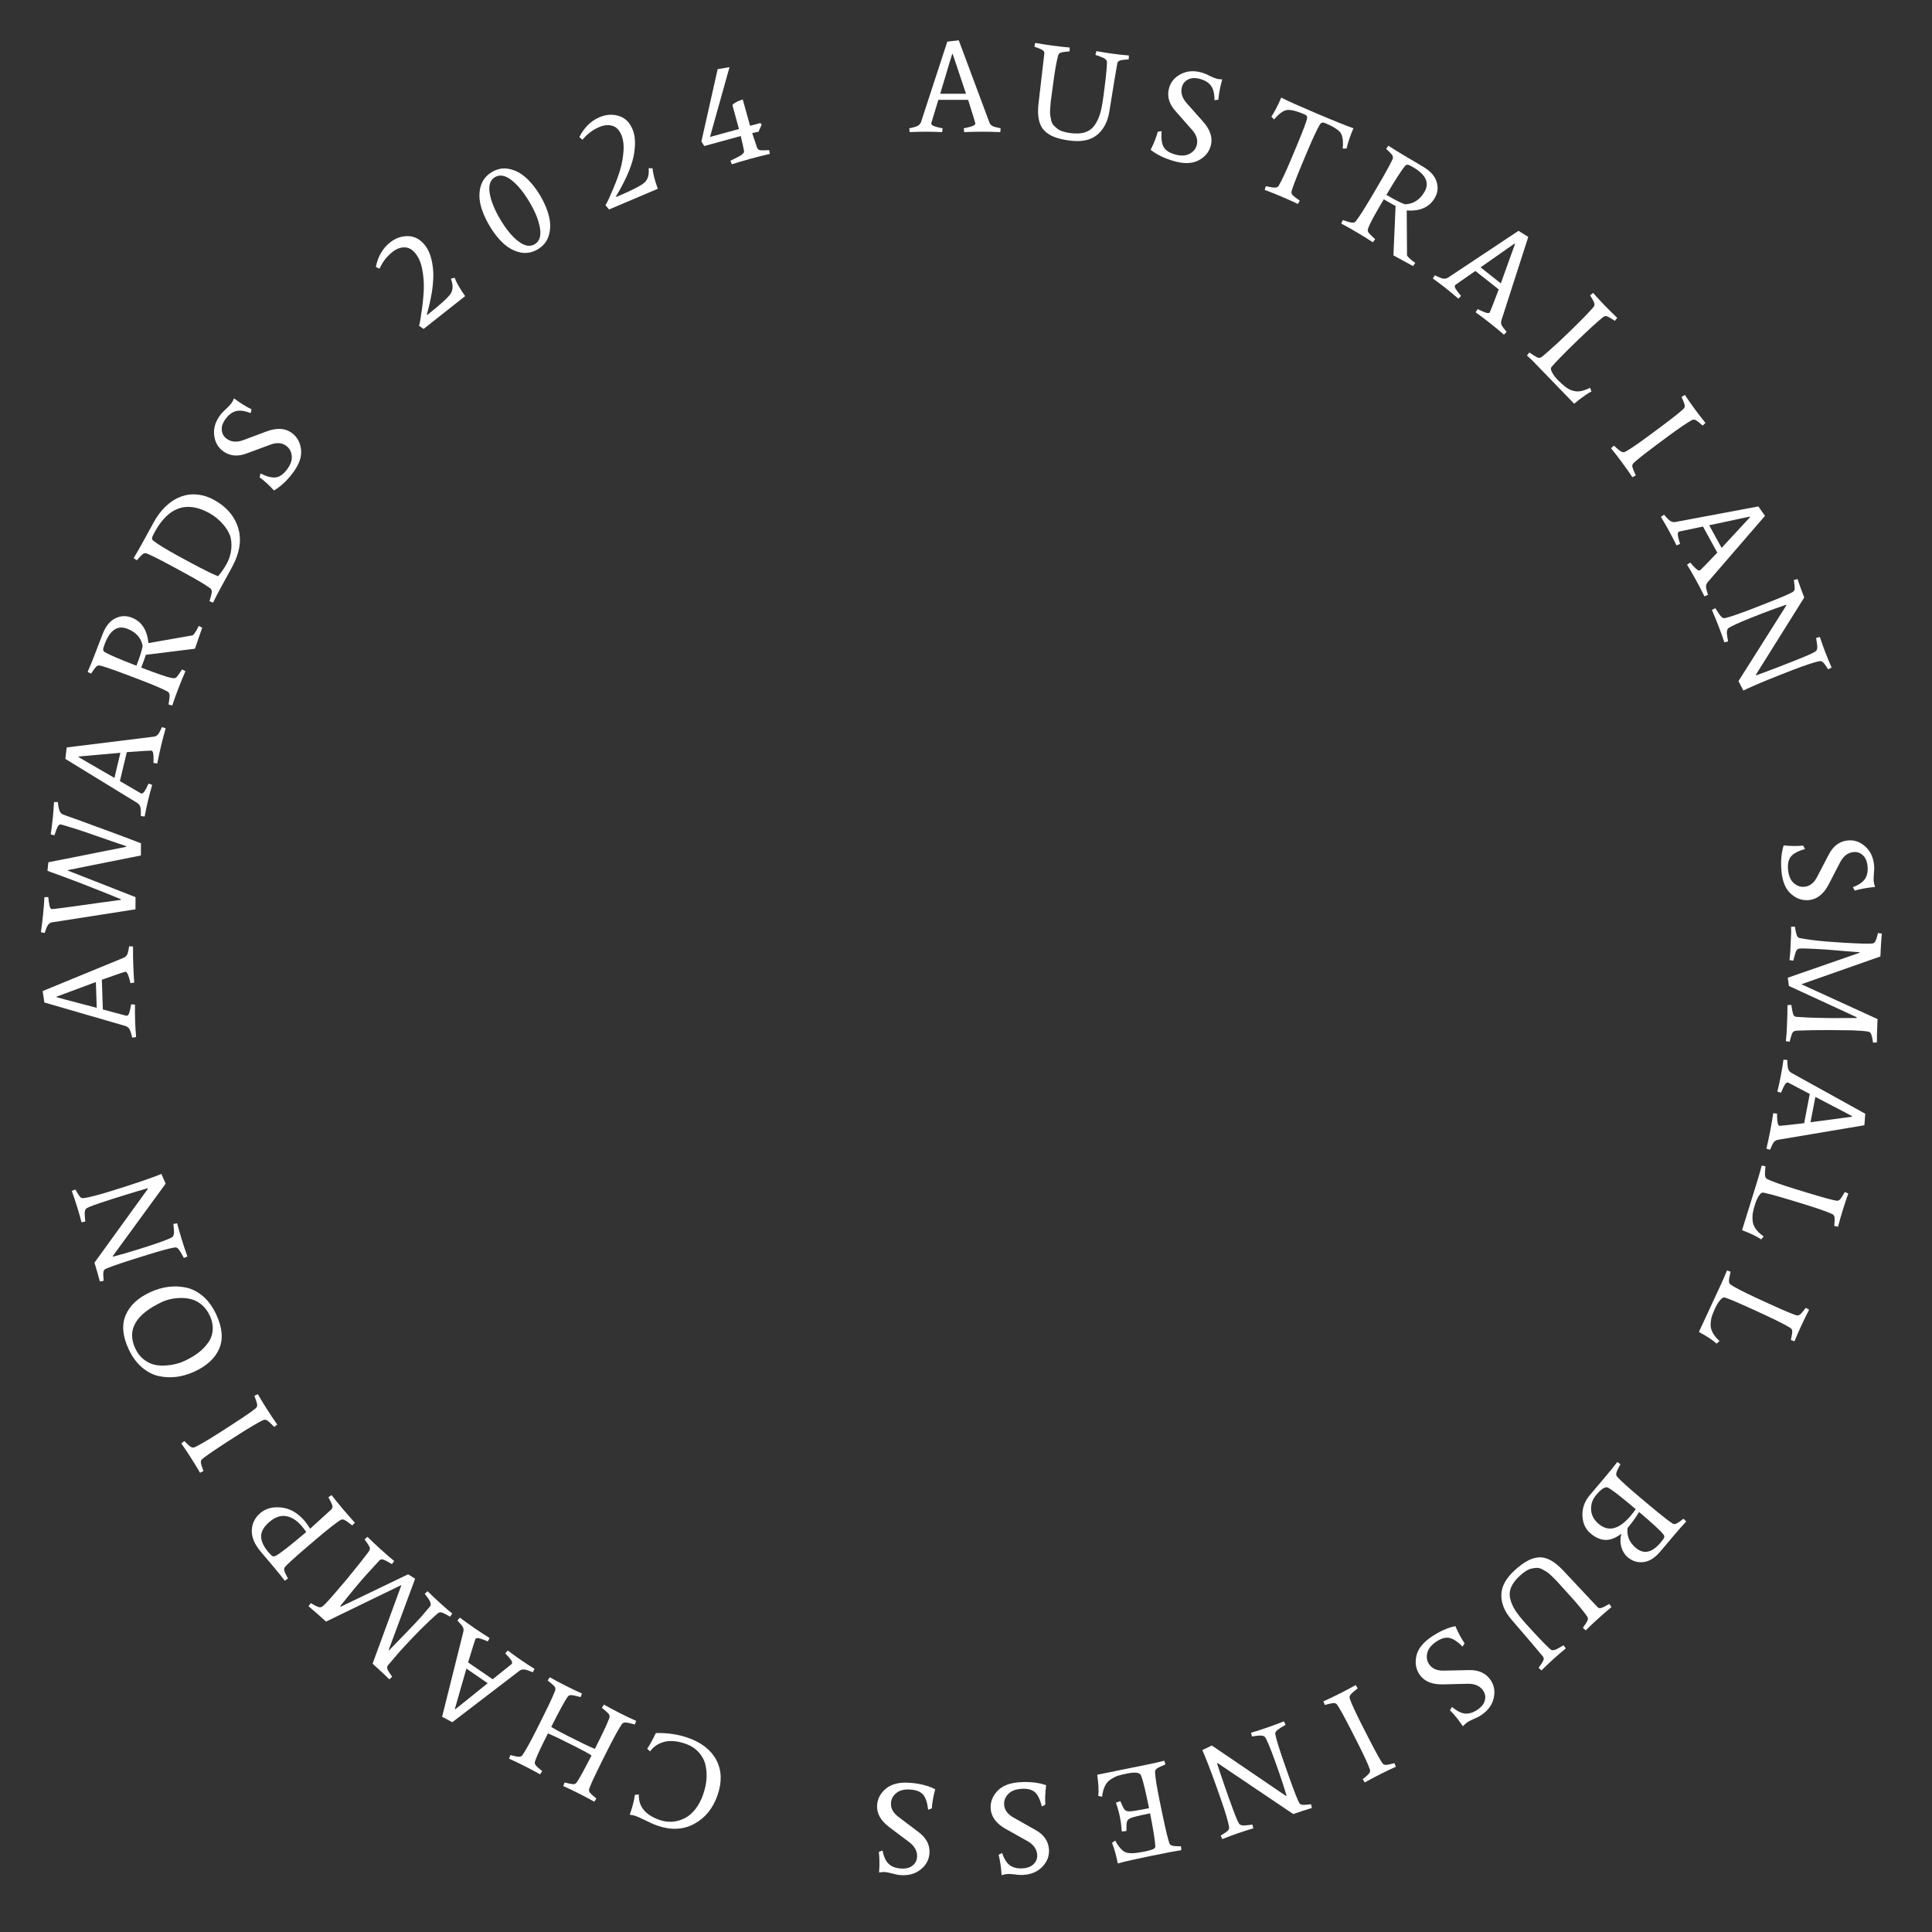 <svg width="132" height="132" viewBox="0 0 132 132" fill="none" xmlns="http://www.w3.org/2000/svg">
<rect x="0" y="0" width="132" height="132" fill="#333333" stroke="none"/>
<path d="M64.372 9.027C63.994 9.009 63.622 9 63.256 9C62.896 9 62.527 9.009 62.149 9.027L62.122 8.766C62.398 8.712 62.593 8.655 62.707 8.595C62.821 8.529 62.896 8.439 62.932 8.325L64.723 2.844L65.506 2.754L67.603 8.379C67.645 8.481 67.714 8.559 67.81 8.613C67.912 8.661 68.098 8.712 68.368 8.766L68.341 9.027C67.963 9.009 67.552 9 67.108 9C66.664 9 66.253 9.009 65.875 9.027L65.848 8.766C66.274 8.682 66.52 8.604 66.586 8.532C66.622 8.502 66.64 8.472 66.64 8.442C66.64 8.406 66.475 7.866 66.145 6.822H64.111L63.625 8.424C63.625 8.502 63.685 8.565 63.805 8.613C63.925 8.661 64.123 8.712 64.399 8.766L64.372 9.027ZM65.092 3.69H65.056C65.014 3.834 64.96 4.008 64.894 4.212C64.834 4.41 64.741 4.722 64.615 5.148C64.489 5.568 64.363 5.988 64.237 6.408H66.001L65.092 3.69Z" fill="white"/>
<path d="M82.978 6.849C82.978 6.395 82.895 6.061 82.73 5.848C82.57 5.636 82.325 5.485 81.995 5.394C81.666 5.304 81.392 5.316 81.174 5.431C80.957 5.539 80.817 5.709 80.754 5.941C80.651 6.317 80.758 6.685 81.076 7.046L82.203 8.316C82.697 8.874 82.87 9.423 82.723 9.961C82.604 10.395 82.326 10.726 81.891 10.955C81.462 11.18 80.918 11.202 80.258 11.021C79.598 10.841 79.051 10.579 78.616 10.236C78.839 9.787 79.002 9.374 79.105 8.998L79.368 8.958C79.325 9.456 79.371 9.82 79.507 10.05C79.643 10.28 79.905 10.449 80.293 10.555C80.686 10.663 81.01 10.649 81.265 10.513C81.526 10.379 81.692 10.182 81.763 9.922C81.86 9.569 81.753 9.219 81.444 8.873L80.305 7.581C79.867 7.088 79.723 6.57 79.872 6.026C79.988 5.603 80.253 5.284 80.666 5.068C81.082 4.846 81.556 4.807 82.088 4.953C82.262 5.001 82.447 5.076 82.642 5.18C82.845 5.279 83.002 5.343 83.112 5.374C83.222 5.404 83.354 5.421 83.508 5.426L83.472 5.556C83.356 5.979 83.279 6.396 83.241 6.809L82.978 6.849Z" fill="white"/>
<path d="M87.535 6.668C87.974 6.893 88.79 7.258 89.983 7.764C91.176 8.27 92.006 8.603 92.473 8.762L92.42 8.886C92.235 9.322 92.096 9.742 92.003 10.146L91.737 10.151C91.786 9.637 91.736 9.277 91.589 9.071C91.442 8.865 91.092 8.645 90.539 8.411C90.374 8.341 90.251 8.377 90.171 8.519C89.989 8.826 89.716 9.408 89.353 10.264C88.765 11.65 88.416 12.519 88.306 12.87L88.249 13.051C88.218 13.155 88.24 13.249 88.315 13.333C88.393 13.412 88.555 13.536 88.802 13.706L88.676 13.936C88.335 13.772 87.96 13.603 87.551 13.43C87.142 13.256 86.76 13.104 86.405 12.973L86.482 12.722C86.788 12.786 86.999 12.818 87.117 12.816C87.236 12.813 87.32 12.768 87.371 12.679C87.553 12.371 87.826 11.79 88.189 10.934C88.777 9.547 89.127 8.676 89.239 8.319L89.293 8.146C89.34 7.99 89.285 7.879 89.131 7.814C88.578 7.579 88.177 7.481 87.927 7.518C87.676 7.555 87.383 7.77 87.047 8.162L86.866 7.968C87.091 7.62 87.297 7.228 87.482 6.792L87.535 6.668Z" fill="white"/>
<path d="M93.798 16.553C93.472 16.339 93.112 16.116 92.72 15.883C92.333 15.654 91.972 15.451 91.638 15.274L91.748 15.035C92.041 15.139 92.247 15.198 92.364 15.212C92.482 15.226 92.572 15.192 92.634 15.11C92.856 14.83 93.203 14.29 93.677 13.49C94.445 12.194 94.908 11.377 95.067 11.039L95.143 10.875C95.188 10.776 95.179 10.684 95.118 10.598C95.06 10.508 94.922 10.364 94.705 10.166L94.861 9.955C95.177 10.163 95.519 10.376 95.885 10.593L97.225 11.386C97.725 11.683 98.035 12.026 98.152 12.416C98.275 12.81 98.232 13.182 98.024 13.533C97.651 14.163 97.014 14.444 96.112 14.377L96.131 17.454C96.213 17.586 96.401 17.757 96.696 17.966L96.539 18.177L95.203 17.448L95.351 14.073C95.169 13.979 94.9 13.827 94.544 13.616C93.978 14.571 93.638 15.193 93.523 15.48L93.478 15.61C93.433 15.709 93.442 15.806 93.506 15.899C93.577 15.99 93.727 16.138 93.954 16.342L93.798 16.553ZM97.32 13.116C97.68 12.507 97.432 11.948 96.575 11.441C96.389 11.331 96.262 11.269 96.193 11.256C96.129 11.246 96.066 11.271 96.002 11.331C95.767 11.61 95.341 12.271 94.723 13.314C95.291 13.651 95.711 13.865 95.984 13.957C96.547 13.948 96.992 13.668 97.32 13.116Z" fill="white"/>
<path d="M99.64 20.406C99.354 20.157 99.068 19.92 98.781 19.693C98.498 19.47 98.203 19.248 97.895 19.028L98.035 18.806C98.286 18.935 98.474 19.011 98.601 19.035C98.731 19.053 98.846 19.029 98.945 18.962L103.747 15.771L104.417 16.185L102.577 21.899C102.547 22.006 102.552 22.11 102.594 22.211C102.645 22.312 102.759 22.468 102.937 22.677L102.754 22.865C102.469 22.617 102.152 22.355 101.804 22.08C101.455 21.805 101.127 21.557 100.819 21.337L100.96 21.116C101.346 21.314 101.587 21.405 101.684 21.389C101.731 21.388 101.763 21.376 101.782 21.352C101.804 21.324 102.01 20.798 102.398 19.774L100.801 18.513L99.427 19.469C99.379 19.531 99.387 19.617 99.451 19.729C99.516 19.841 99.639 20.004 99.823 20.218L99.64 20.406ZM103.512 16.663L103.484 16.641C103.362 16.728 103.212 16.831 103.033 16.95C102.864 17.069 102.597 17.256 102.234 17.512C101.875 17.764 101.516 18.015 101.157 18.267L102.541 19.36L103.512 16.663Z" fill="white"/>
<path d="M105.998 25.083C105.959 25.129 105.953 25.201 105.981 25.299C106.014 25.393 106.067 25.495 106.142 25.607C106.22 25.723 106.303 25.826 106.391 25.917C106.608 26.141 106.819 26.329 107.024 26.481C107.23 26.633 107.46 26.72 107.714 26.741C107.972 26.758 108.281 26.676 108.641 26.495L108.732 26.745C108.63 26.794 108.501 26.873 108.346 26.98C108.192 27.088 108.039 27.198 107.889 27.31C107.747 27.422 107.635 27.514 107.553 27.585L105.094 25.042C104.94 24.883 104.809 24.747 104.7 24.635C104.592 24.531 104.466 24.414 104.324 24.285L104.493 24.084C104.72 24.24 104.892 24.349 105.01 24.411C105.132 24.468 105.238 24.461 105.328 24.39C105.328 24.39 105.382 24.347 105.489 24.26C105.601 24.168 105.789 24.004 106.051 23.766C106.318 23.533 106.685 23.191 107.151 22.741C107.616 22.29 107.972 21.938 108.218 21.683C108.469 21.424 108.64 21.242 108.73 21.138C108.826 21.029 108.873 20.975 108.873 20.975C108.947 20.887 108.961 20.789 108.916 20.683C108.88 20.576 108.787 20.407 108.638 20.175L108.845 20.013C108.974 20.155 109.103 20.297 109.232 20.44C109.366 20.586 109.509 20.739 109.664 20.899C109.822 21.063 109.966 21.207 110.096 21.332C110.229 21.462 110.363 21.591 110.496 21.721L110.328 21.922C110.101 21.765 109.933 21.665 109.823 21.621C109.722 21.576 109.627 21.59 109.536 21.66C109.536 21.66 109.48 21.706 109.369 21.798C109.261 21.885 109.074 22.049 108.807 22.291C108.544 22.529 108.18 22.872 107.714 23.323C107.248 23.773 106.892 24.126 106.646 24.381C106.4 24.636 106.229 24.817 106.134 24.926C106.043 25.03 105.998 25.083 105.998 25.083Z" fill="white"/>
<path d="M115.581 28.71C115.267 28.881 114.736 29.242 113.987 29.794C112.775 30.688 112.032 31.257 111.759 31.503L111.617 31.63C111.537 31.704 111.508 31.796 111.53 31.906C111.557 32.013 111.633 32.203 111.759 32.475L111.533 32.608C111.324 32.293 111.087 31.957 110.824 31.6C110.56 31.242 110.309 30.917 110.07 30.623L110.265 30.447C110.494 30.657 110.661 30.792 110.763 30.85C110.866 30.909 110.962 30.913 111.051 30.862C111.365 30.691 111.896 30.329 112.645 29.777C113.857 28.884 114.602 28.312 114.88 28.063L115.015 27.942C115.094 27.868 115.123 27.78 115.1 27.678C115.081 27.572 115.011 27.385 114.888 27.118L115.115 26.985C115.324 27.3 115.552 27.624 115.798 27.957C116.043 28.291 116.285 28.604 116.524 28.898L116.33 29.074C116.111 28.878 115.953 28.755 115.858 28.707C115.767 28.654 115.675 28.655 115.581 28.71Z" fill="white"/>
<path d="M114.545 37.264C114.379 36.924 114.208 36.593 114.032 36.272C113.859 35.957 113.674 35.637 113.477 35.315L113.693 35.165C113.873 35.382 114.016 35.525 114.124 35.596C114.236 35.664 114.351 35.687 114.469 35.664L120.136 34.6L120.591 35.244L116.666 39.786C116.597 39.872 116.561 39.97 116.56 40.08C116.567 40.193 116.612 40.38 116.694 40.643L116.452 40.745C116.287 40.404 116.097 40.04 115.884 39.65C115.67 39.261 115.465 38.905 115.267 38.582L115.483 38.433C115.762 38.766 115.948 38.944 116.043 38.968C116.087 38.985 116.122 38.986 116.148 38.972C116.18 38.955 116.574 38.55 117.331 37.759L116.353 35.975L114.715 36.319C114.646 36.357 114.62 36.44 114.636 36.568C114.651 36.696 114.702 36.894 114.787 37.162L114.545 37.264ZM119.571 35.331L119.554 35.299C119.408 35.331 119.229 35.368 119.018 35.408C118.816 35.45 118.498 35.519 118.063 35.613C117.635 35.704 117.206 35.796 116.777 35.887L117.625 37.434L119.571 35.331Z" fill="white"/>
<path d="M119.984 46.14C120.302 46.031 120.811 45.841 121.51 45.572C122.793 45.078 123.578 44.756 123.868 44.606L124.026 44.516C124.154 44.447 124.192 44.262 124.14 43.961C124.131 43.887 124.112 43.763 124.083 43.587L124.336 43.519C124.456 43.878 124.581 44.228 124.712 44.57C124.846 44.917 124.989 45.264 125.142 45.61L124.908 45.729C124.749 45.482 124.629 45.322 124.55 45.25C124.476 45.175 124.387 45.152 124.282 45.179C123.93 45.251 123.32 45.453 122.452 45.788C121.125 46.299 120.115 46.713 119.421 47.032L119.111 47.18L118.777 46.537L122.049 41.361L122.033 41.319C121.532 41.487 120.998 41.679 120.433 41.897C119.375 42.305 118.661 42.605 118.292 42.799L118.125 42.892C117.997 42.961 117.956 43.147 118.003 43.45C118.017 43.522 118.039 43.645 118.068 43.821L117.815 43.889C117.696 43.53 117.562 43.157 117.413 42.771C117.264 42.385 117.114 42.018 116.961 41.672L117.195 41.553C117.365 41.828 117.495 42.016 117.585 42.116C117.675 42.217 117.77 42.254 117.87 42.229C118.212 42.148 118.817 41.941 119.684 41.607C121.095 41.063 121.968 40.708 122.302 40.541L122.464 40.459C122.56 40.409 122.611 40.332 122.615 40.227C122.626 40.12 122.607 39.922 122.56 39.631L122.813 39.563C122.932 39.922 123.084 40.342 123.27 40.824L119.968 46.098L119.984 46.14Z" fill="white"/>
<path d="M126.592 60.616C127.016 60.453 127.298 60.256 127.437 60.025C127.577 59.8 127.63 59.517 127.596 59.177C127.562 58.836 127.452 58.585 127.267 58.423C127.088 58.26 126.879 58.191 126.64 58.215C126.252 58.254 125.947 58.486 125.724 58.913L124.944 60.42C124.601 61.082 124.151 61.441 123.596 61.497C123.148 61.542 122.739 61.402 122.369 61.077C122.005 60.758 121.789 60.258 121.721 59.578C121.652 58.897 121.7 58.292 121.864 57.763C122.363 57.81 122.806 57.813 123.195 57.774L123.326 58.005C122.846 58.144 122.523 58.318 122.357 58.528C122.191 58.737 122.128 59.042 122.168 59.442C122.209 59.848 122.339 60.146 122.557 60.335C122.775 60.53 123.019 60.614 123.288 60.587C123.652 60.55 123.94 60.325 124.151 59.912L124.947 58.385C125.25 57.8 125.682 57.479 126.244 57.422C126.679 57.378 127.073 57.511 127.423 57.819C127.78 58.127 127.986 58.556 128.041 59.105C128.059 59.284 128.055 59.483 128.029 59.703C128.009 59.928 128.005 60.097 128.017 60.211C128.028 60.324 128.059 60.454 128.11 60.599L127.976 60.613C127.54 60.657 127.123 60.735 126.724 60.847L126.592 60.616Z" fill="white"/>
<path d="M121.435 74.582C121.524 74.214 121.603 73.851 121.672 73.491C121.74 73.138 121.801 72.774 121.854 72.399L122.116 72.422C122.117 72.703 122.136 72.905 122.173 73.029C122.217 73.153 122.291 73.244 122.396 73.301L127.44 76.094L127.381 76.88L121.461 77.877C121.353 77.899 121.263 77.952 121.192 78.036C121.126 78.127 121.04 78.3 120.936 78.555L120.685 78.48C120.774 78.112 120.861 77.71 120.945 77.274C121.028 76.838 121.097 76.433 121.151 76.058L121.412 76.081C121.414 76.515 121.444 76.771 121.503 76.85C121.525 76.891 121.551 76.914 121.581 76.92C121.616 76.927 122.178 76.867 123.265 76.74L123.649 74.742L122.168 73.962C122.091 73.948 122.018 73.995 121.948 74.103C121.878 74.212 121.791 74.397 121.686 74.658L121.435 74.582ZM126.54 76.297L126.546 76.262C126.413 76.193 126.252 76.107 126.064 76.004C125.881 75.908 125.593 75.757 125.198 75.553C124.809 75.35 124.421 75.147 124.032 74.944L123.699 76.676L126.54 76.297Z" fill="white"/>
<path d="M126.852 69.554L126.854 69.5L122.221 67.362L122.148 66.8L127.054 65.095L127.056 65.059C126.529 65.023 126.002 64.981 125.476 64.933C124.949 64.885 124.423 64.849 123.895 64.825C123.565 64.81 123.326 64.802 123.175 64.801C123.025 64.807 122.95 64.809 122.95 64.809C122.835 64.816 122.751 64.887 122.697 65.023C122.648 65.165 122.591 65.37 122.525 65.637L122.265 65.598C122.286 65.413 122.304 65.209 122.32 64.988C122.33 64.772 122.34 64.55 122.35 64.323C122.357 64.173 122.363 64.047 122.367 63.945C122.372 63.843 122.377 63.744 122.381 63.648C122.379 63.558 122.375 63.45 122.369 63.323L122.631 63.308C122.672 63.58 122.715 63.774 122.757 63.891C122.8 64.013 122.875 64.082 122.982 64.099C123.393 64.172 123.793 64.229 124.182 64.27C124.576 64.312 124.977 64.346 125.384 64.37C125.791 64.401 126.229 64.427 126.696 64.448C127.14 64.468 127.449 64.476 127.623 64.472C127.803 64.468 127.893 64.466 127.893 64.466C128.008 64.459 128.089 64.403 128.135 64.297C128.188 64.197 128.247 64.014 128.314 63.746L128.573 63.785C128.561 63.911 128.548 64.066 128.534 64.252C128.525 64.444 128.513 64.635 128.499 64.827C128.49 65.025 128.482 65.198 128.475 65.348L123.073 67.247L128.281 69.628C128.274 69.778 128.266 69.952 128.257 70.149C128.254 70.353 128.248 70.551 128.239 70.743C128.236 70.935 128.235 71.094 128.235 71.221L127.973 71.236C127.932 70.963 127.889 70.772 127.846 70.662C127.809 70.558 127.734 70.498 127.62 70.481C127.62 70.481 127.564 70.472 127.45 70.455C127.337 70.438 127.113 70.422 126.777 70.407C126.741 70.405 126.651 70.401 126.507 70.394C126.363 70.394 126.198 70.392 126.012 70.39C125.832 70.388 125.661 70.386 125.499 70.385C125.342 70.383 125.228 70.381 125.156 70.378C124.652 70.379 124.237 70.381 123.913 70.385C123.594 70.394 123.345 70.401 123.164 70.405C122.99 70.409 122.867 70.412 122.794 70.415C122.728 70.424 122.695 70.428 122.695 70.428C122.58 70.435 122.496 70.495 122.443 70.606C122.396 70.718 122.34 70.908 122.273 71.175L122.014 71.136C122.034 70.951 122.052 70.763 122.067 70.571C122.075 70.379 122.085 70.169 122.095 69.942C122.116 69.474 122.127 69.051 122.126 68.673L122.388 68.658C122.429 68.93 122.468 69.133 122.504 69.267C122.546 69.401 122.624 69.47 122.738 69.475C122.738 69.475 122.807 69.478 122.945 69.485C123.088 69.497 123.286 69.509 123.538 69.521C123.736 69.53 123.975 69.538 124.257 69.544C124.545 69.551 124.848 69.556 125.167 69.559C125.485 69.561 125.791 69.56 126.086 69.555C126.38 69.557 126.635 69.556 126.852 69.554Z" fill="white"/>
<path d="M120.469 81.484C120.382 81.463 120.285 81.53 120.18 81.686C120.074 81.848 119.985 82.043 119.914 82.273C119.841 82.507 119.789 82.705 119.758 82.865C119.731 83.033 119.727 83.217 119.747 83.418C119.776 83.791 120.027 84.145 120.501 84.481L120.326 84.681C120.042 84.48 119.608 84.27 119.023 84.05L120.071 80.672C120.172 80.346 120.27 79.999 120.365 79.633L120.622 79.684C120.589 79.994 120.579 80.208 120.593 80.325C120.607 80.443 120.661 80.522 120.755 80.564C121.071 80.719 121.673 80.934 122.561 81.209C124.006 81.657 124.911 81.919 125.277 81.995L125.454 82.031C125.561 82.052 125.648 82.022 125.717 81.943C125.791 81.866 125.899 81.698 126.042 81.441L126.283 81.544C126.154 81.9 126.028 82.275 125.906 82.671C125.783 83.066 125.674 83.447 125.579 83.813L125.322 83.762C125.35 83.469 125.356 83.27 125.338 83.164C125.326 83.06 125.271 82.986 125.171 82.942C124.847 82.792 124.241 82.579 123.353 82.303C121.915 81.857 121.015 81.597 120.655 81.523L120.469 81.484Z" fill="white"/>
<path d="M117.85 88.652C117.766 88.619 117.661 88.673 117.536 88.814C117.409 88.96 117.295 89.142 117.194 89.359C117.09 89.583 117.013 89.772 116.961 89.926C116.912 90.088 116.884 90.27 116.876 90.472C116.855 90.846 117.057 91.231 117.481 91.626L117.281 91.801C117.027 91.564 116.625 91.298 116.074 91.003L117.563 87.794C117.707 87.484 117.85 87.154 117.993 86.803L118.241 86.889C118.167 87.192 118.129 87.402 118.127 87.52C118.125 87.638 118.168 87.724 118.255 87.778C118.548 87.974 119.116 88.267 119.96 88.659C121.331 89.295 122.193 89.675 122.546 89.799L122.717 89.859C122.82 89.893 122.911 89.876 122.989 89.806C123.073 89.74 123.203 89.588 123.379 89.352L123.604 89.487C123.429 89.822 123.254 90.177 123.079 90.553C122.905 90.928 122.747 91.291 122.604 91.642L122.356 91.556C122.423 91.27 122.454 91.073 122.451 90.966C122.454 90.861 122.408 90.78 122.315 90.724C122.014 90.531 121.442 90.24 120.599 89.848C119.232 89.214 118.376 88.836 118.029 88.715L117.85 88.652Z" fill="white"/>
<path d="M114.407 104.856L113.431 106.011C113.067 106.442 112.685 106.68 112.284 106.726C111.884 106.773 111.528 106.664 111.216 106.401C111.005 106.223 110.858 105.988 110.774 105.697C110.694 105.41 110.695 105.108 110.775 104.79C110.386 105.082 110.023 105.223 109.686 105.213C109.349 105.203 109.008 105.053 108.665 104.762C108.321 104.472 108.138 104.07 108.117 103.557C108.095 103.043 108.266 102.571 108.63 102.141L109.7 100.876C110.002 100.519 110.268 100.19 110.498 99.889L110.715 100.037C110.563 100.31 110.471 100.503 110.438 100.616C110.405 100.73 110.423 100.824 110.493 100.899C110.733 101.164 111.207 101.597 111.918 102.197C113.068 103.17 113.796 103.762 114.104 103.975L114.253 104.077C114.343 104.138 114.435 104.145 114.529 104.099C114.628 104.057 114.793 103.945 115.025 103.764L115.207 103.953C114.949 104.23 114.682 104.531 114.407 104.856ZM111.762 105.755C112.303 106.212 112.868 106.092 113.456 105.396C113.596 105.231 113.678 105.115 113.702 105.049C113.722 104.988 113.708 104.921 113.66 104.849C113.469 104.601 112.91 104.085 111.985 103.303C111.769 103.67 111.507 104.035 111.201 104.397C111.135 104.93 111.322 105.383 111.762 105.755ZM109.052 102.144C108.808 102.432 108.693 102.763 108.707 103.137C108.722 103.51 108.896 103.838 109.23 104.121C109.895 104.683 110.622 104.496 111.412 103.562C111.529 103.424 111.644 103.274 111.758 103.111C110.855 102.348 110.272 101.886 110.007 101.725L109.859 101.635C109.677 101.553 109.408 101.722 109.052 102.144Z" fill="white"/>
<path d="M106.98 112.624C106.687 112.864 106.405 113.107 106.134 113.353C105.858 113.602 105.586 113.861 105.317 114.127L105.122 113.952C105.3 113.71 105.409 113.539 105.448 113.439C105.491 113.344 105.478 113.254 105.41 113.17C104.998 112.669 104.28 111.826 103.256 110.64C102.798 110.108 102.571 109.553 102.575 108.975C102.578 108.398 102.889 107.829 103.508 107.27C103.806 107 104.082 106.795 104.335 106.655C104.58 106.514 104.837 106.431 105.106 106.407C105.635 106.357 106.2 106.655 106.801 107.301C107.829 108.402 108.609 109.233 109.141 109.795C109.214 109.875 109.302 109.897 109.406 109.859C109.509 109.831 109.69 109.74 109.948 109.587L110.103 109.799C109.811 110.039 109.511 110.298 109.204 110.576C108.897 110.853 108.609 111.126 108.341 111.393L108.146 111.217C108.319 110.979 108.426 110.811 108.465 110.711C108.508 110.615 108.497 110.523 108.434 110.435C108.212 110.11 107.83 109.647 107.287 109.046C106.747 108.45 106.433 108.102 106.345 108.005C106.252 107.911 106.136 107.797 105.999 107.662C105.865 107.532 105.753 107.44 105.662 107.384C105.572 107.329 105.464 107.268 105.34 107.202C105.215 107.145 105.102 107.118 105 107.121C104.898 107.125 104.782 107.14 104.654 107.168C104.426 107.212 104.163 107.368 103.865 107.638C103.563 107.912 103.356 108.18 103.245 108.442C103.138 108.708 103.118 108.977 103.186 109.248C103.257 109.523 103.373 109.786 103.535 110.036C103.696 110.287 103.946 110.599 104.284 110.972C105.005 111.769 105.507 112.298 105.791 112.558L105.937 112.693C106.047 112.788 106.234 112.757 106.496 112.6C106.562 112.565 106.671 112.503 106.824 112.412L106.98 112.624Z" fill="white"/>
<path d="M99.205 116.621C99.552 116.914 99.86 117.066 100.13 117.078C100.395 117.092 100.668 117.003 100.95 116.809C101.232 116.616 101.4 116.399 101.453 116.159C101.51 115.923 101.47 115.707 101.334 115.509C101.114 115.187 100.763 115.031 100.282 115.041L98.585 115.082C97.84 115.098 97.309 114.877 96.993 114.417C96.739 114.046 96.665 113.62 96.771 113.139C96.876 112.667 97.211 112.237 97.775 111.85C98.339 111.463 98.892 111.214 99.435 111.103C99.634 111.563 99.844 111.954 100.065 112.276L99.925 112.502C99.573 112.147 99.265 111.948 99.001 111.903C98.738 111.858 98.44 111.95 98.109 112.177C97.772 112.408 97.574 112.665 97.513 112.947C97.447 113.232 97.49 113.486 97.643 113.709C97.85 114.011 98.186 114.155 98.65 114.142L100.372 114.106C101.031 114.091 101.52 114.315 101.839 114.78C102.087 115.141 102.16 115.55 102.058 116.006C101.959 116.466 101.682 116.853 101.227 117.165C101.079 117.267 100.902 117.359 100.697 117.442C100.49 117.533 100.339 117.611 100.245 117.675C100.151 117.74 100.053 117.829 99.95 117.944L99.873 117.833C99.625 117.472 99.356 117.143 99.066 116.848L99.205 116.621Z" fill="white"/>
<path d="M93.59 120.883C93.473 120.545 93.205 119.961 92.785 119.131C92.106 117.787 91.668 116.96 91.471 116.649L91.369 116.489C91.31 116.398 91.224 116.354 91.111 116.357C91.001 116.366 90.802 116.409 90.512 116.489L90.418 116.243C90.764 116.089 91.135 115.912 91.531 115.711C91.927 115.511 92.29 115.318 92.619 115.131L92.761 115.352C92.515 115.544 92.355 115.685 92.28 115.777C92.205 115.868 92.186 115.962 92.221 116.059C92.338 116.396 92.606 116.98 93.025 117.81C93.704 119.154 94.144 119.984 94.344 120.3L94.441 120.453C94.501 120.544 94.583 120.586 94.687 120.58C94.795 120.58 94.99 120.541 95.274 120.465L95.368 120.71C95.023 120.865 94.665 121.035 94.296 121.222C93.926 121.409 93.577 121.595 93.247 121.782L93.106 121.561C93.336 121.378 93.483 121.243 93.547 121.157C93.613 121.076 93.628 120.985 93.59 120.883Z" fill="white"/>
<path d="M83.154 120.479C83.253 120.8 83.425 121.315 83.671 122.024C84.122 123.322 84.418 124.118 84.558 124.412L84.642 124.573C84.707 124.703 84.89 124.748 85.193 124.706C85.267 124.699 85.392 124.684 85.569 124.661L85.629 124.917C85.266 125.024 84.911 125.137 84.566 125.257C84.214 125.379 83.863 125.511 83.512 125.652L83.4 125.414C83.653 125.263 83.817 125.149 83.891 125.072C83.968 125.001 83.995 124.912 83.971 124.806C83.911 124.452 83.729 123.836 83.424 122.957C82.957 121.614 82.577 120.59 82.281 119.886L82.144 119.572L82.797 119.259L87.861 122.703L87.903 122.688C87.753 122.182 87.578 121.642 87.379 121.07C87.007 119.998 86.731 119.275 86.55 118.9L86.462 118.73C86.398 118.6 86.213 118.553 85.908 118.589C85.836 118.601 85.712 118.619 85.536 118.642L85.476 118.386C85.839 118.279 86.216 118.158 86.607 118.022C86.998 117.886 87.369 117.748 87.721 117.607L87.832 117.845C87.551 118.006 87.359 118.13 87.256 118.216C87.153 118.303 87.112 118.396 87.134 118.497C87.203 118.841 87.39 119.453 87.695 120.331C88.191 121.76 88.517 122.644 88.673 122.983L88.749 123.147C88.796 123.245 88.871 123.299 88.976 123.307C89.082 123.321 89.281 123.309 89.573 123.271L89.633 123.526C89.27 123.633 88.845 123.771 88.357 123.941L83.197 120.464L83.154 120.479Z" fill="white"/>
<path d="M78.506 123.54C78.28 122.428 78.113 121.728 78.005 121.437L77.944 121.275C77.853 121.098 77.537 121.064 76.996 121.174C76.726 121.229 76.513 121.281 76.358 121.331C76.198 121.388 76.035 121.473 75.868 121.587C75.554 121.791 75.364 122.182 75.298 122.759L75.038 122.702C75.078 122.357 75.054 121.875 74.965 121.256L78.493 120.539C78.828 120.471 79.179 120.39 79.546 120.298L79.624 120.548C79.336 120.668 79.144 120.762 79.048 120.83C78.952 120.899 78.908 120.984 78.916 121.087C78.933 121.438 79.034 122.07 79.219 122.981C79.52 124.463 79.725 125.383 79.835 125.74L79.888 125.913C79.921 126.016 79.989 126.079 80.092 126.101C80.195 126.129 80.394 126.144 80.688 126.145L80.714 126.406C80.34 126.464 79.641 126.597 78.618 126.805C77.595 127.013 76.846 127.183 76.371 127.316L76.344 127.184C76.25 126.72 76.127 126.295 75.975 125.909L76.192 125.755C76.442 126.206 76.687 126.475 76.925 126.561C77.163 126.647 77.576 126.631 78.164 126.511C78.428 126.458 78.623 126.406 78.748 126.356C78.872 126.306 78.935 126.238 78.936 126.152C78.917 125.758 78.797 125.005 78.577 123.892C77.831 124.044 77.387 124.153 77.248 124.218C77.102 124.284 77.018 124.369 76.996 124.471C76.968 124.575 76.956 124.785 76.959 125.103L76.643 125.13C76.621 124.78 76.578 124.449 76.515 124.137C76.451 123.826 76.361 123.501 76.243 123.164L76.543 123.057C76.664 123.351 76.758 123.54 76.824 123.624C76.884 123.71 76.994 123.755 77.154 123.759C77.308 123.765 77.759 123.691 78.506 123.54Z" fill="white"/>
<path d="M68.465 126.6C68.614 127.029 68.802 127.317 69.028 127.464C69.249 127.611 69.529 127.674 69.871 127.651C70.212 127.628 70.467 127.527 70.635 127.347C70.804 127.174 70.88 126.967 70.864 126.728C70.838 126.338 70.616 126.026 70.197 125.789L68.716 124.959C68.066 124.594 67.723 124.133 67.686 123.576C67.656 123.127 67.809 122.723 68.146 122.363C68.477 122.011 68.984 121.811 69.666 121.766C70.349 121.72 70.951 121.788 71.475 121.969C71.412 122.467 71.393 122.91 71.419 123.299L71.184 123.423C71.061 122.938 70.898 122.609 70.694 122.436C70.49 122.264 70.188 122.191 69.787 122.218C69.379 122.245 69.078 122.364 68.881 122.576C68.679 122.788 68.587 123.028 68.605 123.298C68.629 123.663 68.845 123.958 69.251 124.184L70.751 125.03C71.325 125.353 71.632 125.795 71.669 126.358C71.698 126.795 71.553 127.184 71.233 127.524C70.913 127.87 70.478 128.061 69.928 128.098C69.748 128.11 69.549 128.1 69.33 128.066C69.106 128.039 68.937 128.029 68.823 128.037C68.709 128.044 68.579 128.071 68.431 128.117L68.422 127.982C68.393 127.545 68.329 127.126 68.23 126.724L68.465 126.6Z" fill="white"/>
<path d="M60.296 126.433C60.386 126.878 60.534 127.189 60.739 127.365C60.937 127.541 61.207 127.64 61.549 127.663C61.89 127.686 62.156 127.619 62.347 127.464C62.537 127.314 62.64 127.12 62.656 126.88C62.682 126.491 62.504 126.151 62.12 125.861L60.763 124.841C60.168 124.392 59.889 123.89 59.926 123.333C59.956 122.884 60.162 122.504 60.544 122.192C60.919 121.887 61.448 121.757 62.13 121.803C62.813 121.848 63.401 121.996 63.896 122.245C63.767 122.73 63.69 123.167 63.664 123.556L63.414 123.647C63.357 123.151 63.239 122.803 63.06 122.604C62.881 122.406 62.591 122.293 62.19 122.267C61.782 122.239 61.468 122.317 61.245 122.501C61.016 122.684 60.893 122.91 60.874 123.18C60.85 123.545 61.024 123.866 61.396 124.144L62.77 125.183C63.297 125.579 63.541 126.058 63.504 126.621C63.474 127.058 63.278 127.424 62.916 127.718C62.553 128.019 62.096 128.15 61.545 128.114C61.366 128.102 61.17 128.064 60.958 128.002C60.739 127.945 60.573 127.913 60.459 127.906C60.345 127.898 60.212 127.907 60.06 127.933L60.069 127.798C60.099 127.361 60.091 126.937 60.046 126.525L60.296 126.433Z" fill="white"/>
<path d="M46.825 119.135C46.292 118.95 45.818 118.906 45.404 119.003C44.987 119.106 44.657 119.325 44.413 119.66L44.219 119.478C44.352 119.296 44.55 118.939 44.81 118.407C45.598 118.388 46.326 118.495 46.995 118.727C47.925 119.05 48.574 119.558 48.943 120.251C49.31 120.95 49.337 121.751 49.024 122.652C48.711 123.553 48.183 124.205 47.44 124.607C46.695 125.016 45.855 125.057 44.919 124.733C44.659 124.642 44.375 124.518 44.067 124.36C43.758 124.209 43.544 124.112 43.425 124.071C43.306 124.029 43.172 124.002 43.025 123.989L43.069 123.861C43.212 123.448 43.317 123.036 43.383 122.627L43.648 122.605C43.617 123.426 44.089 124.006 45.064 124.344C45.63 124.541 46.188 124.509 46.736 124.249C47.009 124.121 47.262 123.914 47.495 123.626C47.722 123.337 47.902 123.002 48.034 122.622C48.164 122.248 48.242 121.894 48.269 121.561C48.296 121.227 48.273 120.902 48.199 120.584C48.125 120.266 47.971 119.977 47.737 119.718C47.503 119.459 47.199 119.265 46.825 119.135Z" fill="white"/>
<path d="M36.901 121.228C36.571 121.042 36.222 120.855 35.852 120.669C35.483 120.482 35.125 120.311 34.78 120.157L34.873 119.912C35.158 119.988 35.353 120.026 35.461 120.027C35.565 120.033 35.647 119.99 35.707 119.899C35.909 119.605 36.22 119.043 36.64 118.213C37.319 116.868 37.725 116.025 37.858 115.682L37.927 115.505C37.965 115.403 37.949 115.308 37.88 115.219C37.808 115.136 37.654 115.001 37.419 114.815L37.561 114.594C37.89 114.781 38.253 114.974 38.649 115.174C39.045 115.375 39.416 115.552 39.761 115.706L39.668 115.951C39.368 115.867 39.159 115.822 39.041 115.816C38.923 115.81 38.835 115.85 38.779 115.936C38.592 116.198 38.22 116.88 37.663 117.984C37.858 118.116 38.24 118.325 38.807 118.612C39.643 119.034 40.216 119.311 40.526 119.441L40.643 119.489C41.144 118.499 41.452 117.848 41.569 117.537L41.63 117.377C41.668 117.275 41.652 117.179 41.583 117.091C41.511 117.007 41.357 116.872 41.122 116.686L41.264 116.465C41.593 116.652 41.956 116.845 42.352 117.046C42.748 117.246 43.119 117.423 43.465 117.577L43.371 117.823C43.071 117.738 42.862 117.693 42.744 117.687C42.626 117.681 42.538 117.721 42.481 117.807C42.279 118.101 41.968 118.663 41.549 119.493C40.869 120.837 40.462 121.684 40.326 122.032L40.261 122.201C40.223 122.302 40.238 122.394 40.304 122.475C40.368 122.561 40.515 122.695 40.745 122.879L40.604 123.1C40.274 122.913 39.925 122.726 39.555 122.54C39.186 122.353 38.828 122.182 38.483 122.028L38.577 121.783C38.861 121.859 39.056 121.898 39.164 121.898C39.268 121.904 39.35 121.861 39.41 121.77C39.577 121.532 39.913 120.922 40.416 119.939C40.22 119.807 39.842 119.599 39.279 119.315C38.439 118.89 37.863 118.612 37.552 118.482L37.436 118.433C36.992 119.312 36.717 119.895 36.611 120.185L36.558 120.329C36.52 120.431 36.535 120.523 36.601 120.603C36.665 120.689 36.812 120.824 37.042 121.008L36.901 121.228Z" fill="white"/>
<path d="M34.691 112.766C34.993 112.995 35.294 113.213 35.596 113.42C35.893 113.624 36.202 113.825 36.524 114.024L36.399 114.255C36.141 114.143 35.947 114.08 35.819 114.065C35.688 114.054 35.575 114.086 35.481 114.16L30.903 117.665L30.206 117.296L31.661 111.472C31.684 111.364 31.671 111.261 31.623 111.162C31.566 111.064 31.441 110.917 31.249 110.72L31.419 110.52C31.721 110.749 32.054 110.989 32.42 111.24C32.786 111.491 33.13 111.716 33.452 111.915L33.327 112.146C32.928 111.974 32.681 111.899 32.586 111.921C32.539 111.926 32.507 111.94 32.49 111.965C32.47 111.994 32.3 112.533 31.982 113.581L33.659 114.732L34.966 113.686C35.01 113.622 34.996 113.536 34.925 113.428C34.853 113.321 34.718 113.167 34.521 112.966L34.691 112.766ZM31.077 116.759L31.107 116.779C31.223 116.684 31.366 116.571 31.536 116.44C31.697 116.311 31.951 116.106 32.296 115.827C32.637 115.552 32.979 115.277 33.32 115.002L31.866 114.003L31.077 116.759Z" fill="white"/>
<path d="M26.582 112.756C27.633 111.683 28.364 110.92 28.774 110.466L29.388 109.747C29.471 109.629 29.424 109.444 29.246 109.194C29.2 109.137 29.125 109.036 29.02 108.893L29.215 108.717C29.484 108.984 29.782 109.267 30.112 109.565C30.441 109.862 30.705 110.089 30.904 110.245L30.749 110.457C30.495 110.308 30.312 110.215 30.2 110.178C30.087 110.141 29.993 110.157 29.915 110.224C29.174 110.865 28.297 111.746 27.283 112.867L26.506 113.779C26.443 113.867 26.433 113.959 26.476 114.054C26.515 114.154 26.621 114.323 26.794 114.561L26.599 114.736C26.331 114.47 25.95 114.113 25.456 113.666L27.429 108.291L22.278 110.792C21.771 110.333 21.371 109.984 21.079 109.744L21.234 109.532C21.488 109.681 21.666 109.77 21.77 109.798C21.869 109.832 21.964 109.812 22.054 109.739C22.143 109.667 22.283 109.526 22.472 109.317C22.661 109.108 23.067 108.637 23.688 107.905C24.441 106.984 24.916 106.386 25.115 106.113L25.216 105.974C25.28 105.886 25.29 105.79 25.246 105.686C25.199 105.586 25.086 105.416 24.909 105.174L25.104 104.999C25.372 105.266 25.671 105.548 26 105.846C26.329 106.144 26.64 106.413 26.933 106.653L26.777 106.864C26.506 106.7 26.314 106.599 26.202 106.562C26.085 106.521 25.992 106.539 25.924 106.614C25.787 106.757 25.499 107.071 25.06 107.556C24.621 108.041 24.016 108.768 23.245 109.737L23.285 109.773L27.883 107.561L28.363 107.862L26.556 112.731L26.582 112.756Z" fill="white"/>
<path d="M18.699 107.06L17.816 106.016C17.389 105.512 17.186 105.024 17.204 104.553C17.222 104.082 17.419 103.688 17.794 103.37C18.166 103.056 18.646 102.932 19.237 102.999C19.827 103.065 20.355 103.374 20.82 103.923C20.948 104.075 21.072 104.249 21.191 104.446L22.636 103.13C22.711 103.051 22.734 102.958 22.704 102.849C22.671 102.744 22.582 102.56 22.438 102.296L22.654 102.148C22.885 102.449 23.143 102.768 23.43 103.107C23.717 103.446 23.989 103.755 24.247 104.032L24.065 104.221C23.821 104.026 23.646 103.903 23.54 103.851C23.434 103.8 23.338 103.802 23.252 103.859C22.951 104.051 22.445 104.447 21.735 105.047C20.585 106.02 19.879 106.64 19.618 106.907L19.493 107.037C19.418 107.116 19.395 107.206 19.425 107.306C19.451 107.411 19.533 107.592 19.674 107.851L19.457 107.999C19.227 107.698 18.974 107.386 18.699 107.06ZM20.624 104.277C20.291 103.883 19.936 103.654 19.558 103.588C19.18 103.522 18.801 103.65 18.421 103.972C18.036 104.297 17.843 104.626 17.84 104.958C17.838 105.289 18 105.648 18.325 106.033C18.468 106.202 18.571 106.3 18.633 106.327C18.694 106.353 18.788 106.329 18.913 106.254C19.19 106.099 19.86 105.572 20.923 104.673C20.825 104.528 20.725 104.397 20.624 104.277Z" fill="white"/>
<path d="M13.316 98.871C13.641 98.721 14.195 98.396 14.979 97.896C16.248 97.085 17.027 96.567 17.317 96.339L17.466 96.222C17.551 96.154 17.586 96.064 17.571 95.952C17.552 95.844 17.488 95.649 17.381 95.369L17.615 95.252C17.803 95.58 18.017 95.931 18.256 96.305C18.495 96.68 18.724 97.021 18.942 97.33L18.737 97.493C18.521 97.268 18.364 97.122 18.266 97.057C18.167 96.992 18.072 96.982 17.979 97.026C17.655 97.177 17.101 97.502 16.317 98.002C15.048 98.812 14.266 99.333 13.972 99.563L13.83 99.675C13.745 99.744 13.711 99.829 13.727 99.933C13.739 100.04 13.796 100.231 13.901 100.506L13.666 100.623C13.478 100.295 13.273 99.957 13.05 99.608C12.827 99.258 12.606 98.93 12.388 98.621L12.593 98.457C12.799 98.668 12.948 98.801 13.04 98.856C13.127 98.914 13.219 98.919 13.316 98.871Z" fill="white"/>
<path d="M9.24 92.125C9.387 92.44 9.579 92.692 9.818 92.878C10.057 93.065 10.302 93.186 10.553 93.242C10.803 93.298 11.066 93.315 11.34 93.293C11.803 93.264 12.219 93.163 12.589 92.991C12.959 92.82 13.279 92.632 13.548 92.427C13.812 92.226 14.036 91.996 14.22 91.738C14.405 91.481 14.509 91.191 14.532 90.87C14.554 90.548 14.492 90.23 14.346 89.914C14.197 89.593 14.014 89.341 13.796 89.157C13.579 88.974 13.356 88.849 13.127 88.783C12.89 88.715 12.643 88.68 12.385 88.681C11.928 88.681 11.505 88.765 11.113 88.934C9.273 89.787 8.649 90.851 9.24 92.125ZM12.732 87.974C13.137 88.064 13.52 88.263 13.882 88.572C14.238 88.883 14.536 89.297 14.776 89.814C15.19 90.706 15.259 91.481 14.982 92.139C14.697 92.794 14.138 93.314 13.305 93.701C12.467 94.09 11.643 94.195 10.832 94.015C10.427 93.925 10.046 93.725 9.69 93.414C9.328 93.106 9.028 92.693 8.788 92.176C8.373 91.283 8.306 90.511 8.586 89.859C8.862 89.201 9.417 88.679 10.25 88.293C11.083 87.906 11.91 87.8 12.732 87.974Z" fill="white"/>
<path d="M10.087 81.186C9.763 81.274 9.242 81.429 8.526 81.651C7.214 82.058 6.408 82.327 6.109 82.457L5.945 82.537C5.813 82.596 5.763 82.778 5.794 83.083C5.799 83.157 5.809 83.282 5.826 83.459L5.569 83.511C5.474 83.144 5.373 82.786 5.264 82.437C5.154 82.082 5.034 81.726 4.905 81.37L5.146 81.267C5.289 81.525 5.398 81.692 5.472 81.769C5.54 81.849 5.628 81.878 5.735 81.857C6.091 81.81 6.713 81.648 7.601 81.373C8.959 80.951 9.995 80.605 10.709 80.333L11.027 80.206L11.318 80.87L7.707 85.816L7.72 85.859C8.232 85.725 8.777 85.569 9.356 85.389C10.439 85.053 11.171 84.801 11.552 84.632L11.725 84.551C11.857 84.491 11.91 84.308 11.884 84.002C11.874 83.929 11.861 83.805 11.844 83.628L12.101 83.576C12.196 83.943 12.304 84.324 12.427 84.719C12.55 85.115 12.676 85.49 12.805 85.846L12.563 85.949C12.412 85.663 12.295 85.467 12.211 85.361C12.128 85.255 12.036 85.211 11.935 85.23C11.589 85.287 10.971 85.453 10.083 85.729C8.639 86.177 7.744 86.473 7.4 86.618L7.233 86.688C7.134 86.732 7.078 86.806 7.066 86.91C7.049 87.016 7.054 87.215 7.082 87.508L6.825 87.559C6.73 87.193 6.606 86.763 6.453 86.271L10.1 81.229L10.087 81.186Z" fill="white"/>
<path d="M9.222 68.636C9.217 69.014 9.22 69.387 9.232 69.752C9.245 70.112 9.266 70.481 9.296 70.858L9.037 70.894C8.973 70.62 8.91 70.427 8.846 70.315C8.776 70.203 8.684 70.131 8.569 70.099L3.031 68.492L2.915 67.712L8.467 65.429C8.567 65.383 8.643 65.312 8.694 65.214C8.738 65.11 8.783 64.923 8.828 64.651L9.09 64.669C9.084 65.048 9.089 65.459 9.104 65.903C9.119 66.346 9.141 66.757 9.172 67.134L8.912 67.17C8.814 66.747 8.728 66.504 8.653 66.44C8.622 66.405 8.592 66.388 8.562 66.389C8.526 66.39 7.992 66.573 6.959 66.938L7.027 68.971L8.644 69.403C8.722 69.4 8.783 69.338 8.827 69.217C8.871 69.095 8.916 68.895 8.96 68.618L9.222 68.636ZM3.864 68.095L3.865 68.131C4.011 68.168 4.186 68.216 4.392 68.275C4.592 68.329 4.907 68.411 5.337 68.523C5.761 68.635 6.185 68.747 6.609 68.859L6.55 67.096L3.864 68.095Z" fill="white"/>
<path d="M4.642 59.447L4.639 59.482L9.259 61.295L9.257 62.127L3.513 63.024C3.408 63.055 3.326 63.119 3.268 63.216C3.205 63.306 3.133 63.483 3.052 63.746L2.795 63.693C2.82 63.503 2.845 63.312 2.87 63.122C2.896 62.931 2.919 62.726 2.941 62.505C2.985 62.075 3.016 61.671 3.036 61.293L3.299 61.292C3.322 61.536 3.351 61.732 3.384 61.88C3.412 62.027 3.467 62.105 3.551 62.114C3.569 62.115 3.712 62.1 3.981 62.066C4.243 62.033 4.595 61.987 5.035 61.928C5.475 61.864 5.974 61.794 6.53 61.717C7.081 61.64 7.656 61.562 8.254 61.483L8.259 61.439C7.784 61.24 7.309 61.048 6.834 60.861C6.352 60.668 5.9 60.49 5.476 60.327C5.046 60.163 4.663 60.019 4.326 59.894C3.988 59.77 3.724 59.674 3.532 59.606C3.34 59.533 3.244 59.496 3.244 59.496L3.303 58.914L8.619 57.857L8.624 57.812C8.297 57.701 7.944 57.581 7.565 57.452C7.187 57.318 6.808 57.186 6.429 57.057C6.051 56.923 5.701 56.803 5.38 56.699C5.053 56.593 4.781 56.509 4.564 56.445C4.342 56.374 4.201 56.336 4.142 56.33C4.058 56.321 3.985 56.383 3.924 56.516C3.863 56.642 3.796 56.826 3.724 57.066L3.467 57.013C3.492 56.822 3.517 56.632 3.542 56.441C3.568 56.251 3.591 56.045 3.614 55.824C3.636 55.598 3.651 55.418 3.659 55.286C3.666 55.148 3.677 54.987 3.689 54.801L3.952 54.8C3.978 55.074 4.019 55.274 4.072 55.4C4.12 55.526 4.199 55.609 4.309 55.65C4.309 55.65 4.4 55.683 4.58 55.75C4.755 55.81 4.993 55.894 5.296 56.003C5.593 56.111 5.93 56.235 6.308 56.376C6.68 56.51 7.067 56.651 7.468 56.8C7.869 56.949 8.256 57.093 8.628 57.233C9 57.373 9.333 57.5 9.63 57.615L9.627 58.447L4.642 59.447Z" fill="white"/>
<path d="M10.397 53.625C10.292 53.988 10.197 54.348 10.112 54.704C10.029 55.054 9.952 55.415 9.882 55.787L9.622 55.753C9.633 55.472 9.623 55.269 9.591 55.144C9.553 55.018 9.483 54.924 9.381 54.863L4.464 51.85L4.558 51.067L10.516 50.331C10.625 50.314 10.717 50.265 10.792 50.184C10.862 50.096 10.955 49.927 11.07 49.677L11.318 49.764C11.212 50.127 11.108 50.525 11.005 50.957C10.902 51.389 10.816 51.791 10.746 52.163L10.486 52.128C10.503 51.694 10.484 51.437 10.429 51.356C10.408 51.314 10.383 51.29 10.354 51.283C10.319 51.275 9.756 51.31 8.664 51.389L8.192 53.367L9.638 54.212C9.714 54.23 9.789 54.186 9.863 54.08C9.938 53.975 10.033 53.794 10.15 53.538L10.397 53.625ZM5.373 51.687L5.364 51.722C5.495 51.796 5.651 51.889 5.835 52.001C6.013 52.105 6.295 52.268 6.68 52.489C7.06 52.709 7.439 52.929 7.818 53.149L8.227 51.433L5.373 51.687Z" fill="white"/>
<path d="M12.67 45.858C12.513 46.215 12.353 46.606 12.189 47.032C12.027 47.452 11.887 47.842 11.768 48.201L11.514 48.132C11.568 47.825 11.592 47.612 11.586 47.494C11.58 47.376 11.532 47.293 11.441 47.245C11.128 47.074 10.537 46.82 9.67 46.486C8.264 45.945 7.382 45.624 7.021 45.524L6.847 45.476C6.742 45.449 6.652 45.472 6.579 45.547C6.5 45.619 6.38 45.779 6.221 46.026L5.987 45.907C6.139 45.56 6.292 45.189 6.445 44.791L7.005 43.338C7.214 42.795 7.501 42.433 7.867 42.252C8.234 42.066 8.609 42.046 8.989 42.193C9.672 42.456 10.056 43.038 10.14 43.938L13.17 43.407C13.287 43.305 13.424 43.091 13.581 42.765L13.815 42.884L13.319 44.323L9.966 44.739C9.904 44.934 9.799 45.224 9.65 45.611C10.686 46.01 11.355 46.242 11.658 46.307L11.794 46.33C11.899 46.358 11.992 46.333 12.073 46.255C12.152 46.169 12.272 45.997 12.436 45.739L12.67 45.858ZM8.695 42.957C8.034 42.703 7.525 43.04 7.167 43.969C7.089 44.171 7.05 44.307 7.048 44.377C7.049 44.442 7.085 44.5 7.154 44.553C7.469 44.738 8.191 45.049 9.322 45.484C9.56 44.868 9.701 44.418 9.746 44.133C9.644 43.58 9.294 43.188 8.695 42.957Z" fill="white"/>
<path d="M9.733 37.088L10.503 35.684C10.838 35.073 11.255 34.593 11.754 34.244C12.319 33.863 12.92 33.714 13.559 33.797C13.912 33.84 14.267 33.959 14.625 34.155C15.472 34.619 16.021 35.259 16.273 36.074C16.524 36.889 16.378 37.791 15.836 38.78L15.14 40.051C14.915 40.462 14.72 40.837 14.554 41.177L14.312 41.075C14.406 40.778 14.458 40.571 14.468 40.453C14.478 40.335 14.441 40.246 14.357 40.187C14.07 39.975 13.518 39.645 12.703 39.198C11.382 38.474 10.55 38.039 10.207 37.892L10.04 37.821C9.94 37.779 9.848 37.791 9.765 37.855C9.677 37.916 9.537 38.058 9.346 38.282L9.13 38.133C9.328 37.81 9.529 37.462 9.733 37.088ZM14.9 39.365C15.119 39.116 15.316 38.831 15.492 38.51C15.668 38.189 15.772 37.849 15.804 37.49C15.831 37.129 15.8 36.824 15.71 36.577C15.614 36.326 15.47 36.09 15.277 35.867C14.997 35.529 14.668 35.256 14.289 35.049C12.748 34.204 11.507 34.639 10.567 36.355C10.463 36.544 10.404 36.676 10.391 36.751C10.38 36.82 10.405 36.881 10.464 36.935C10.774 37.18 11.338 37.526 12.153 37.973C13.421 38.668 14.272 39.107 14.705 39.29L14.9 39.365Z" fill="white"/>
<path d="M17.127 28.224C16.703 28.06 16.362 28.018 16.103 28.095C15.848 28.168 15.619 28.343 15.416 28.618C15.214 28.893 15.126 29.153 15.155 29.398C15.178 29.639 15.287 29.83 15.48 29.973C15.794 30.204 16.177 30.236 16.628 30.069L18.217 29.474C18.916 29.214 19.49 29.249 19.939 29.58C20.302 29.847 20.511 30.225 20.568 30.714C20.624 31.195 20.449 31.711 20.043 32.261C19.637 32.812 19.196 33.229 18.72 33.511C18.381 33.142 18.054 32.842 17.74 32.611L17.797 32.351C18.247 32.57 18.603 32.658 18.867 32.614C19.131 32.569 19.382 32.385 19.62 32.062C19.862 31.733 19.966 31.426 19.931 31.139C19.9 30.848 19.775 30.622 19.558 30.462C19.263 30.245 18.899 30.219 18.465 30.383L16.85 30.982C16.232 31.213 15.697 31.161 15.243 30.826C14.89 30.566 14.687 30.205 14.634 29.741C14.576 29.273 14.711 28.817 15.038 28.373C15.145 28.228 15.282 28.083 15.448 27.937C15.614 27.783 15.73 27.661 15.798 27.569C15.866 27.477 15.93 27.36 15.99 27.218L16.098 27.298C16.451 27.558 16.813 27.78 17.184 27.964L17.127 28.224Z" fill="white"/>
<path d="M29.035 16.757C29.244 17.02 29.393 17.35 29.483 17.745C29.573 18.14 29.615 18.516 29.607 18.874C29.6 19.224 29.564 19.604 29.498 20.015C29.397 20.584 29.284 21.075 29.159 21.487L29.201 21.511C30.072 20.823 30.598 20.347 30.779 20.082C30.959 19.817 30.968 19.47 30.805 19.041L31.062 18.975C31.182 19.301 31.421 19.72 31.78 20.232L28.94 22.474L28.633 22.258C28.703 21.989 28.771 21.587 28.838 21.052C28.91 20.514 28.95 20.047 28.958 19.65C28.966 19.254 28.93 18.84 28.848 18.407C28.767 17.966 28.617 17.607 28.398 17.329C28.175 17.046 27.925 16.904 27.647 16.901C27.366 16.894 27.089 16.998 26.816 17.213C26.425 17.522 26.13 17.904 25.932 18.359L25.677 18.239C25.825 17.518 26.149 16.96 26.649 16.566C27.03 16.265 27.444 16.121 27.891 16.135C28.334 16.145 28.716 16.352 29.035 16.757Z" fill="white"/>
<path d="M35.936 12.144C36.289 12.458 36.614 12.866 36.91 13.366C37.207 13.867 37.408 14.348 37.513 14.808C37.624 15.266 37.617 15.695 37.492 16.097C37.373 16.495 37.122 16.808 36.74 17.034C36.358 17.261 35.961 17.332 35.548 17.248C35.142 17.162 34.761 16.961 34.408 16.647C34.06 16.331 33.738 15.922 33.441 15.421C33.145 14.92 32.941 14.441 32.83 13.984C32.725 13.523 32.732 13.094 32.852 12.695C32.976 12.293 33.23 11.979 33.612 11.753C33.994 11.527 34.388 11.457 34.795 11.544C35.207 11.627 35.587 11.828 35.936 12.144ZM34.942 12.304C34.518 11.976 34.143 11.909 33.818 12.101C33.493 12.294 33.372 12.655 33.455 13.184C33.539 13.714 33.779 14.314 34.177 14.985C34.574 15.656 34.985 16.156 35.409 16.483C35.833 16.811 36.208 16.878 36.533 16.686C36.859 16.493 36.98 16.132 36.896 15.603C36.813 15.073 36.572 14.473 36.175 13.802C35.777 13.131 35.366 12.632 34.942 12.304Z" fill="white"/>
<path d="M43.213 8.823C43.344 9.132 43.401 9.489 43.384 9.894C43.367 10.299 43.307 10.673 43.205 11.016C43.106 11.351 42.971 11.708 42.799 12.087C42.551 12.61 42.312 13.053 42.082 13.418L42.117 13.452C43.139 13.019 43.772 12.698 44.016 12.49C44.26 12.283 44.36 11.95 44.316 11.493L44.582 11.497C44.611 11.843 44.731 12.311 44.942 12.899L41.611 14.312L41.371 14.022C41.51 13.781 41.682 13.411 41.888 12.914C42.1 12.413 42.262 11.973 42.374 11.593C42.487 11.213 42.561 10.803 42.596 10.365C42.635 9.918 42.585 9.532 42.447 9.206C42.307 8.875 42.103 8.671 41.836 8.595C41.567 8.514 41.272 8.541 40.952 8.677C40.493 8.871 40.108 9.162 39.796 9.548L39.582 9.365C39.916 8.709 40.376 8.256 40.962 8.008C41.409 7.818 41.846 7.789 42.274 7.921C42.699 8.047 43.012 8.348 43.213 8.823Z" fill="white"/>
<path d="M52.596 10.515C52.226 10.597 51.79 10.707 51.286 10.845C50.789 10.982 50.36 11.108 50 11.226L49.905 10.981C49.997 10.931 50.099 10.881 50.21 10.832C50.325 10.776 50.415 10.729 50.48 10.693C50.55 10.655 50.604 10.625 50.641 10.602C50.677 10.574 50.712 10.542 50.746 10.508C50.812 10.453 50.842 10.392 50.836 10.325C50.817 10.187 50.741 9.844 50.61 9.295L48.118 9.977L47.922 9.667L49.032 4.726L49.843 4.587L48.509 9.357L50.488 8.815L50.048 7.209C50.045 7.198 50.046 7.182 50.053 7.161C50.059 7.135 50.117 7.088 50.229 7.02C50.345 6.944 50.518 6.869 50.746 6.794C51.019 7.789 51.186 8.391 51.249 8.597L51.952 8.405L52.04 8.521L51.819 9.01C51.816 8.999 51.674 9.025 51.393 9.09L51.721 10.082C51.761 10.183 51.834 10.244 51.939 10.265C52.049 10.279 52.253 10.276 52.553 10.256L52.596 10.515Z" fill="white"/>
<path d="M74.906 3.493C75.278 3.561 75.646 3.619 76.008 3.668C76.377 3.718 76.75 3.759 77.127 3.791L77.119 4.053C76.82 4.074 76.619 4.101 76.518 4.136C76.417 4.165 76.356 4.232 76.336 4.339C76.22 4.977 76.04 6.07 75.795 7.617C75.684 8.31 75.406 8.842 74.963 9.212C74.52 9.582 73.885 9.712 73.058 9.601C72.66 9.547 72.325 9.469 72.055 9.366C71.789 9.27 71.56 9.127 71.368 8.937C70.988 8.566 70.851 7.942 70.956 7.066C71.133 5.57 71.264 4.438 71.35 3.668C71.364 3.561 71.324 3.48 71.228 3.425C71.139 3.364 70.953 3.285 70.67 3.186L70.731 2.931C71.104 2.999 71.495 3.061 71.905 3.116C72.316 3.171 72.709 3.215 73.086 3.248L73.078 3.51C72.785 3.531 72.587 3.559 72.486 3.594C72.385 3.623 72.322 3.69 72.295 3.795C72.19 4.175 72.083 4.766 71.975 5.568C71.868 6.365 71.806 6.829 71.788 6.96C71.776 7.091 71.764 7.253 71.75 7.445C71.737 7.631 71.739 7.777 71.755 7.882C71.771 7.987 71.794 8.108 71.824 8.245C71.861 8.377 71.913 8.481 71.982 8.557C72.05 8.633 72.137 8.711 72.241 8.792C72.421 8.937 72.71 9.036 73.109 9.09C73.513 9.144 73.851 9.129 74.123 9.045C74.395 8.954 74.614 8.796 74.777 8.57C74.942 8.337 75.067 8.079 75.154 7.794C75.241 7.509 75.318 7.117 75.385 6.617C75.528 5.553 75.607 4.828 75.623 4.443L75.631 4.244C75.633 4.099 75.489 3.976 75.199 3.877C75.13 3.85 75.012 3.806 74.844 3.748L74.906 3.493Z" fill="white"/>
</svg>
